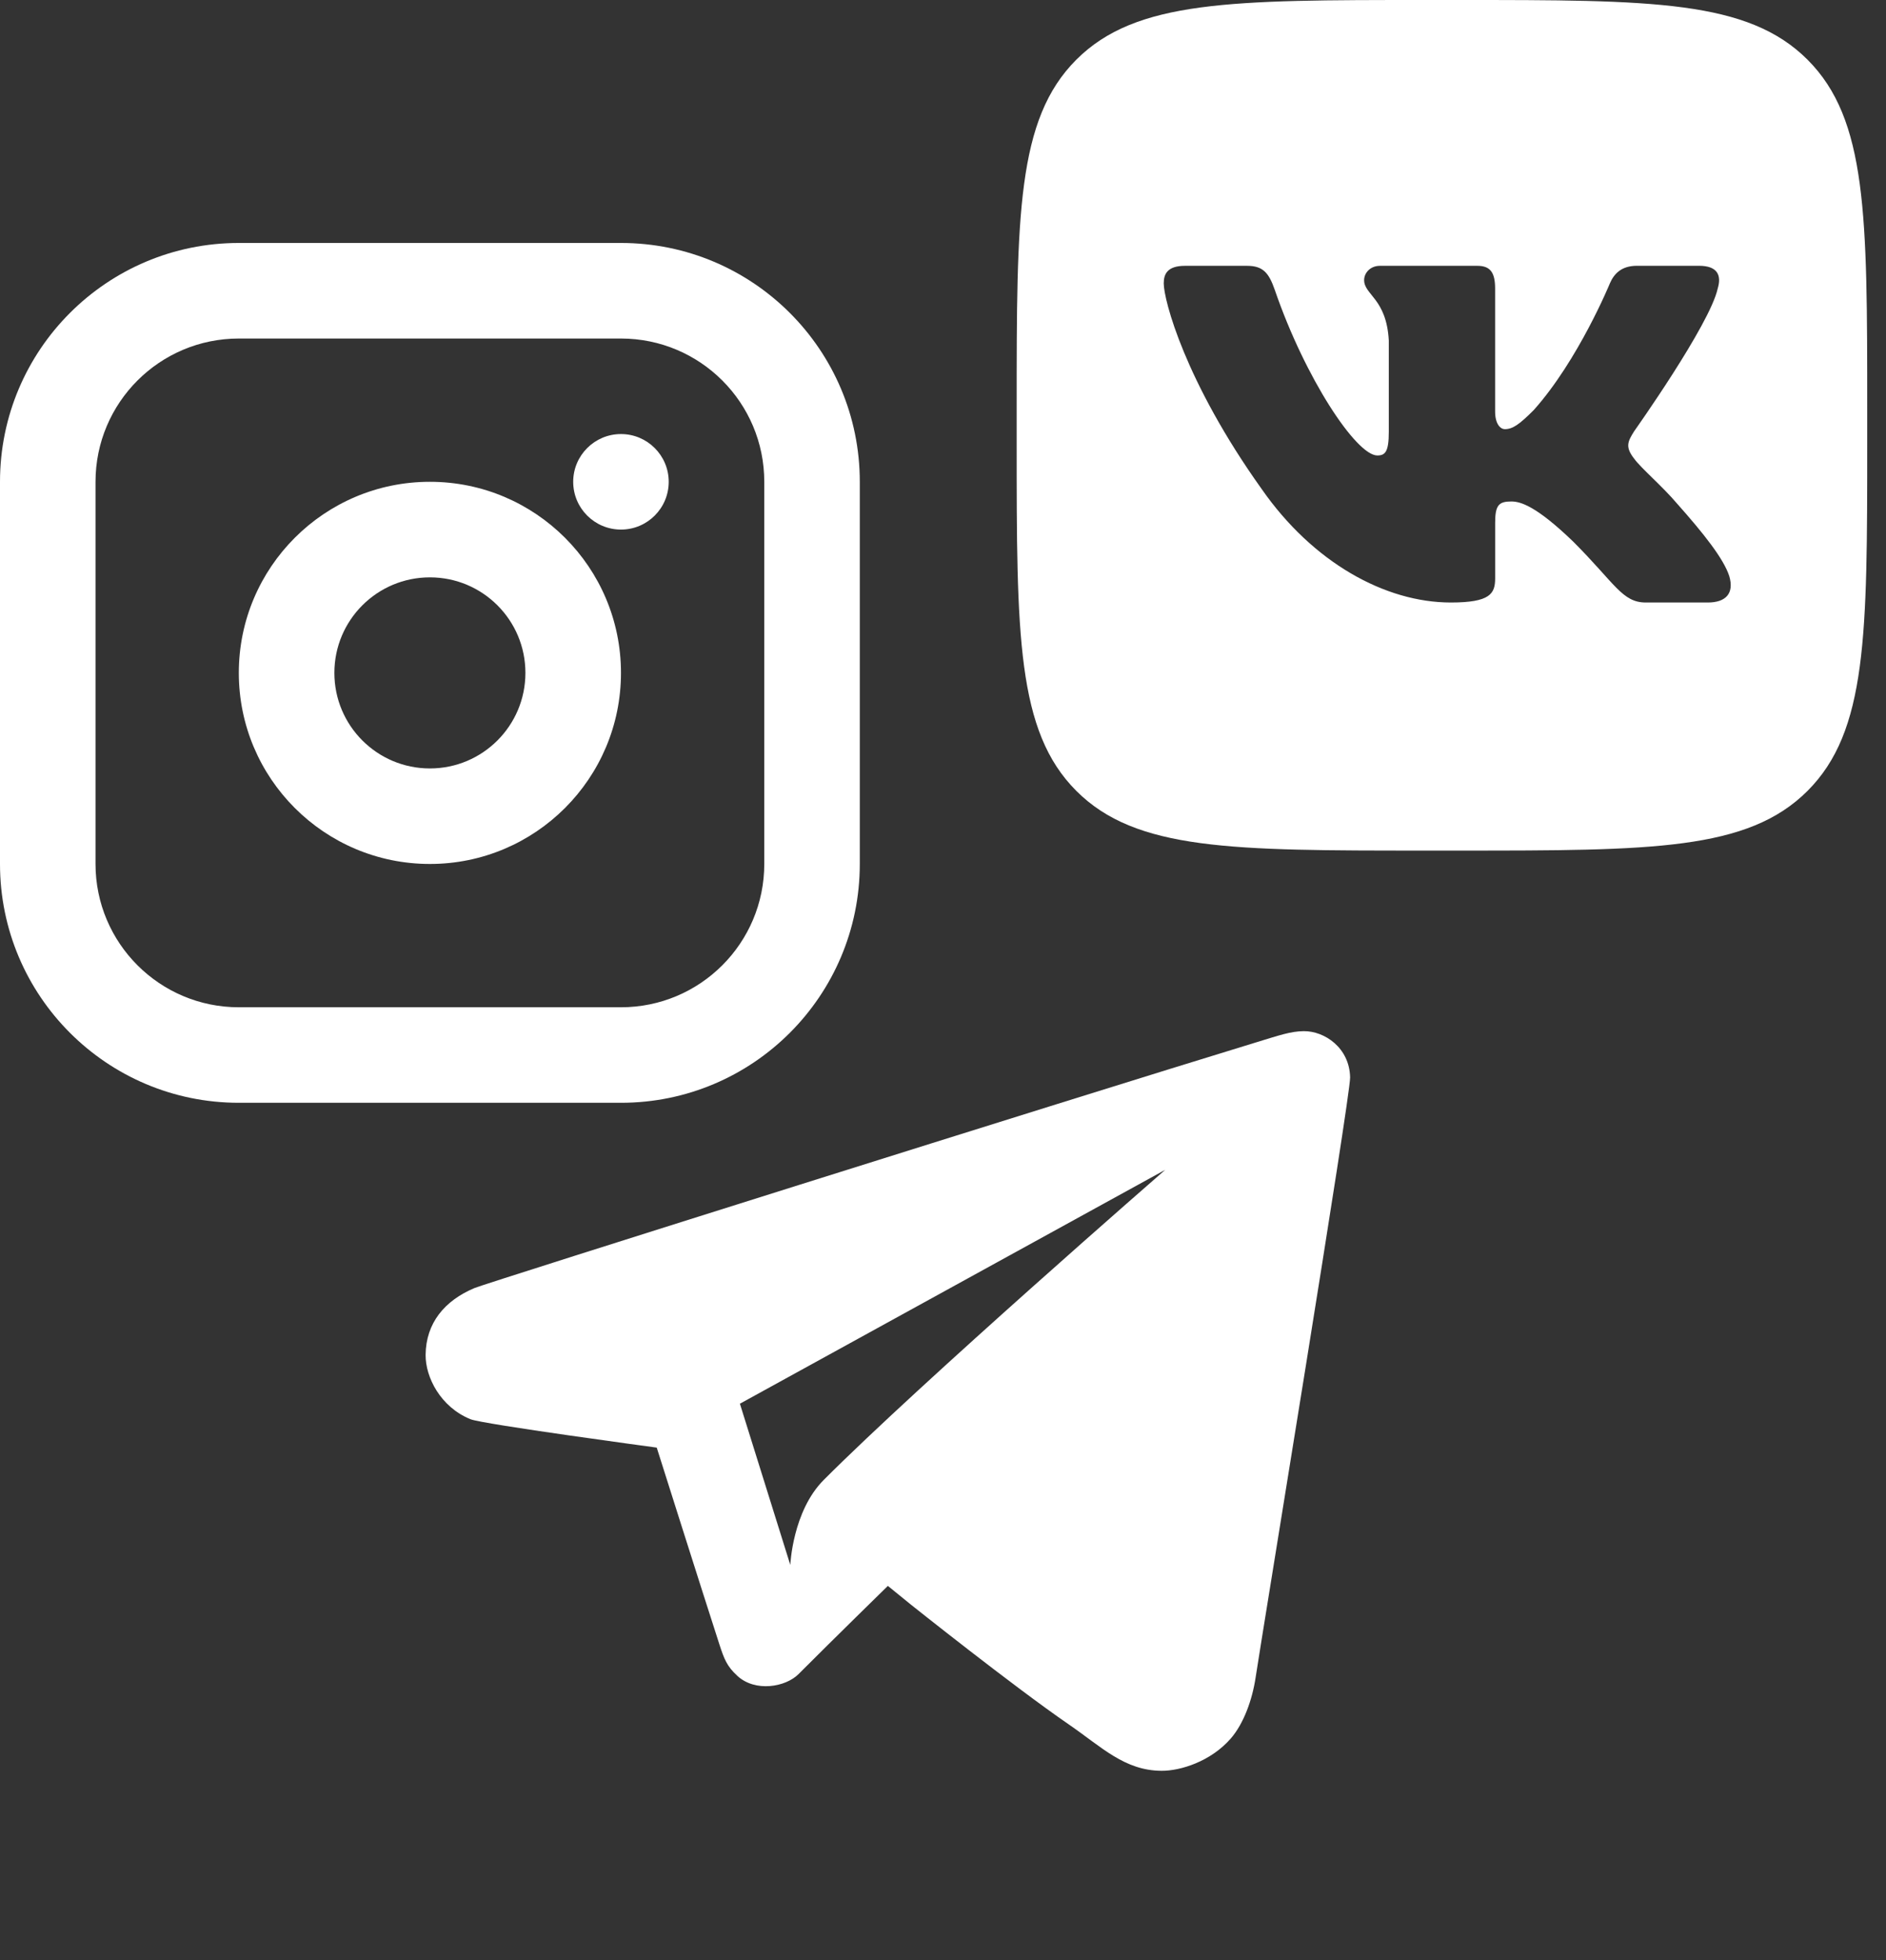 <?xml version="1.0" encoding="UTF-8"?> <svg xmlns="http://www.w3.org/2000/svg" width="51" height="53" viewBox="0 0 51 53" fill="none"><rect x="0" y="0" width="51" height="53" fill="#333333" stroke="none"/><path d="M6.458 6.57C2.892 6.57 0 9.462 0 13.028V23.362C0 26.928 2.892 29.82 6.458 29.82H16.792C20.358 29.82 23.25 26.928 23.25 23.362V13.028C23.25 9.462 20.358 6.57 16.792 6.57H6.458ZM6.458 9.154H16.792C18.932 9.154 20.667 10.888 20.667 13.028V23.362C20.667 25.502 18.932 27.237 16.792 27.237H6.458C4.318 27.237 2.583 25.502 2.583 23.362V13.028C2.583 10.888 4.318 9.154 6.458 9.154ZM16.792 11.737C16.079 11.737 15.5 12.316 15.5 13.028C15.5 13.742 16.079 14.32 16.792 14.32C17.505 14.32 18.083 13.742 18.083 13.028C18.083 12.316 17.505 11.737 16.792 11.737ZM11.625 13.028C8.772 13.028 6.458 15.342 6.458 18.195C6.458 21.049 8.772 23.362 11.625 23.362C14.478 23.362 16.792 21.049 16.792 18.195C16.792 15.342 14.478 13.028 11.625 13.028ZM11.625 15.612C13.052 15.612 14.208 16.768 14.208 18.195C14.208 19.622 13.052 20.779 11.625 20.779C10.198 20.779 9.042 19.622 9.042 18.195C9.042 16.768 10.198 15.612 11.625 15.612Z" fill="white"></path><path d="M12.834 34.828C12.021 35.169 11.517 35.777 11.509 36.637C11.504 37.238 11.909 38.046 12.722 38.376C13.057 38.512 17.759 39.144 17.759 39.144C17.759 39.144 19.004 43.078 19.452 44.461C19.582 44.861 19.656 45.057 19.941 45.318C20.424 45.761 21.242 45.622 21.595 45.267C22.531 44.329 24.009 42.883 24.009 42.883L24.631 43.389C24.631 43.389 27.394 45.593 28.904 46.631C29.793 47.242 30.41 47.879 31.411 47.883C31.921 47.886 32.738 47.632 33.279 47.013C33.636 46.604 33.865 45.951 33.953 45.364C34.155 44.033 36.519 29.638 36.509 29.134C36.493 28.331 35.817 27.878 35.255 27.883C34.902 27.887 34.611 27.989 33.964 28.187C28.957 29.716 13.166 34.689 12.834 34.828ZM31.509 31.633C31.509 31.633 24.911 37.376 22.275 40.018C21.43 40.864 21.371 42.317 21.371 42.317L20.008 37.957L31.509 31.633Z" fill="white"></path><path d="M48.878 1.614C47.264 0 44.666 0 39.471 0H38.513C33.317 0 30.719 0 29.105 1.614C27.492 3.228 27.492 5.826 27.492 11.021V11.979C27.492 17.174 27.492 19.771 29.105 21.386C30.719 23.001 33.317 23 38.513 23H39.471C44.666 23 47.263 23 48.878 21.386C50.492 19.772 50.492 17.174 50.492 11.979V11.021C50.492 5.826 50.492 3.228 48.878 1.614ZM46.182 16.292H44.505C43.866 16.292 43.678 15.782 42.54 14.644C41.545 13.685 41.118 13.56 40.87 13.56C40.532 13.56 40.431 13.656 40.431 14.135V15.639C40.431 16.051 40.3 16.292 39.233 16.292C37.456 16.292 35.503 15.213 34.117 13.223C32.037 10.309 31.469 8.106 31.469 7.662C31.469 7.413 31.565 7.188 32.044 7.188H33.722C34.15 7.188 34.311 7.375 34.472 7.839C35.292 10.228 36.676 12.316 37.245 12.316C37.457 12.316 37.555 12.218 37.555 11.677V9.208C37.493 8.071 36.888 7.977 36.888 7.573C36.888 7.386 37.048 7.188 37.315 7.188H39.951C40.306 7.188 40.43 7.377 40.43 7.804V11.126C40.43 11.481 40.584 11.605 40.691 11.605C40.904 11.605 41.082 11.481 41.473 11.09C42.681 9.74 43.534 7.661 43.534 7.661C43.642 7.412 43.837 7.187 44.264 7.187H45.941C46.449 7.187 46.556 7.447 46.449 7.803C46.235 8.78 44.192 11.658 44.192 11.658C44.013 11.943 43.942 12.085 44.192 12.405C44.37 12.654 44.955 13.151 45.346 13.613C46.067 14.424 46.61 15.107 46.762 15.579C46.902 16.052 46.661 16.292 46.182 16.292Z" fill="white"></path></svg> 